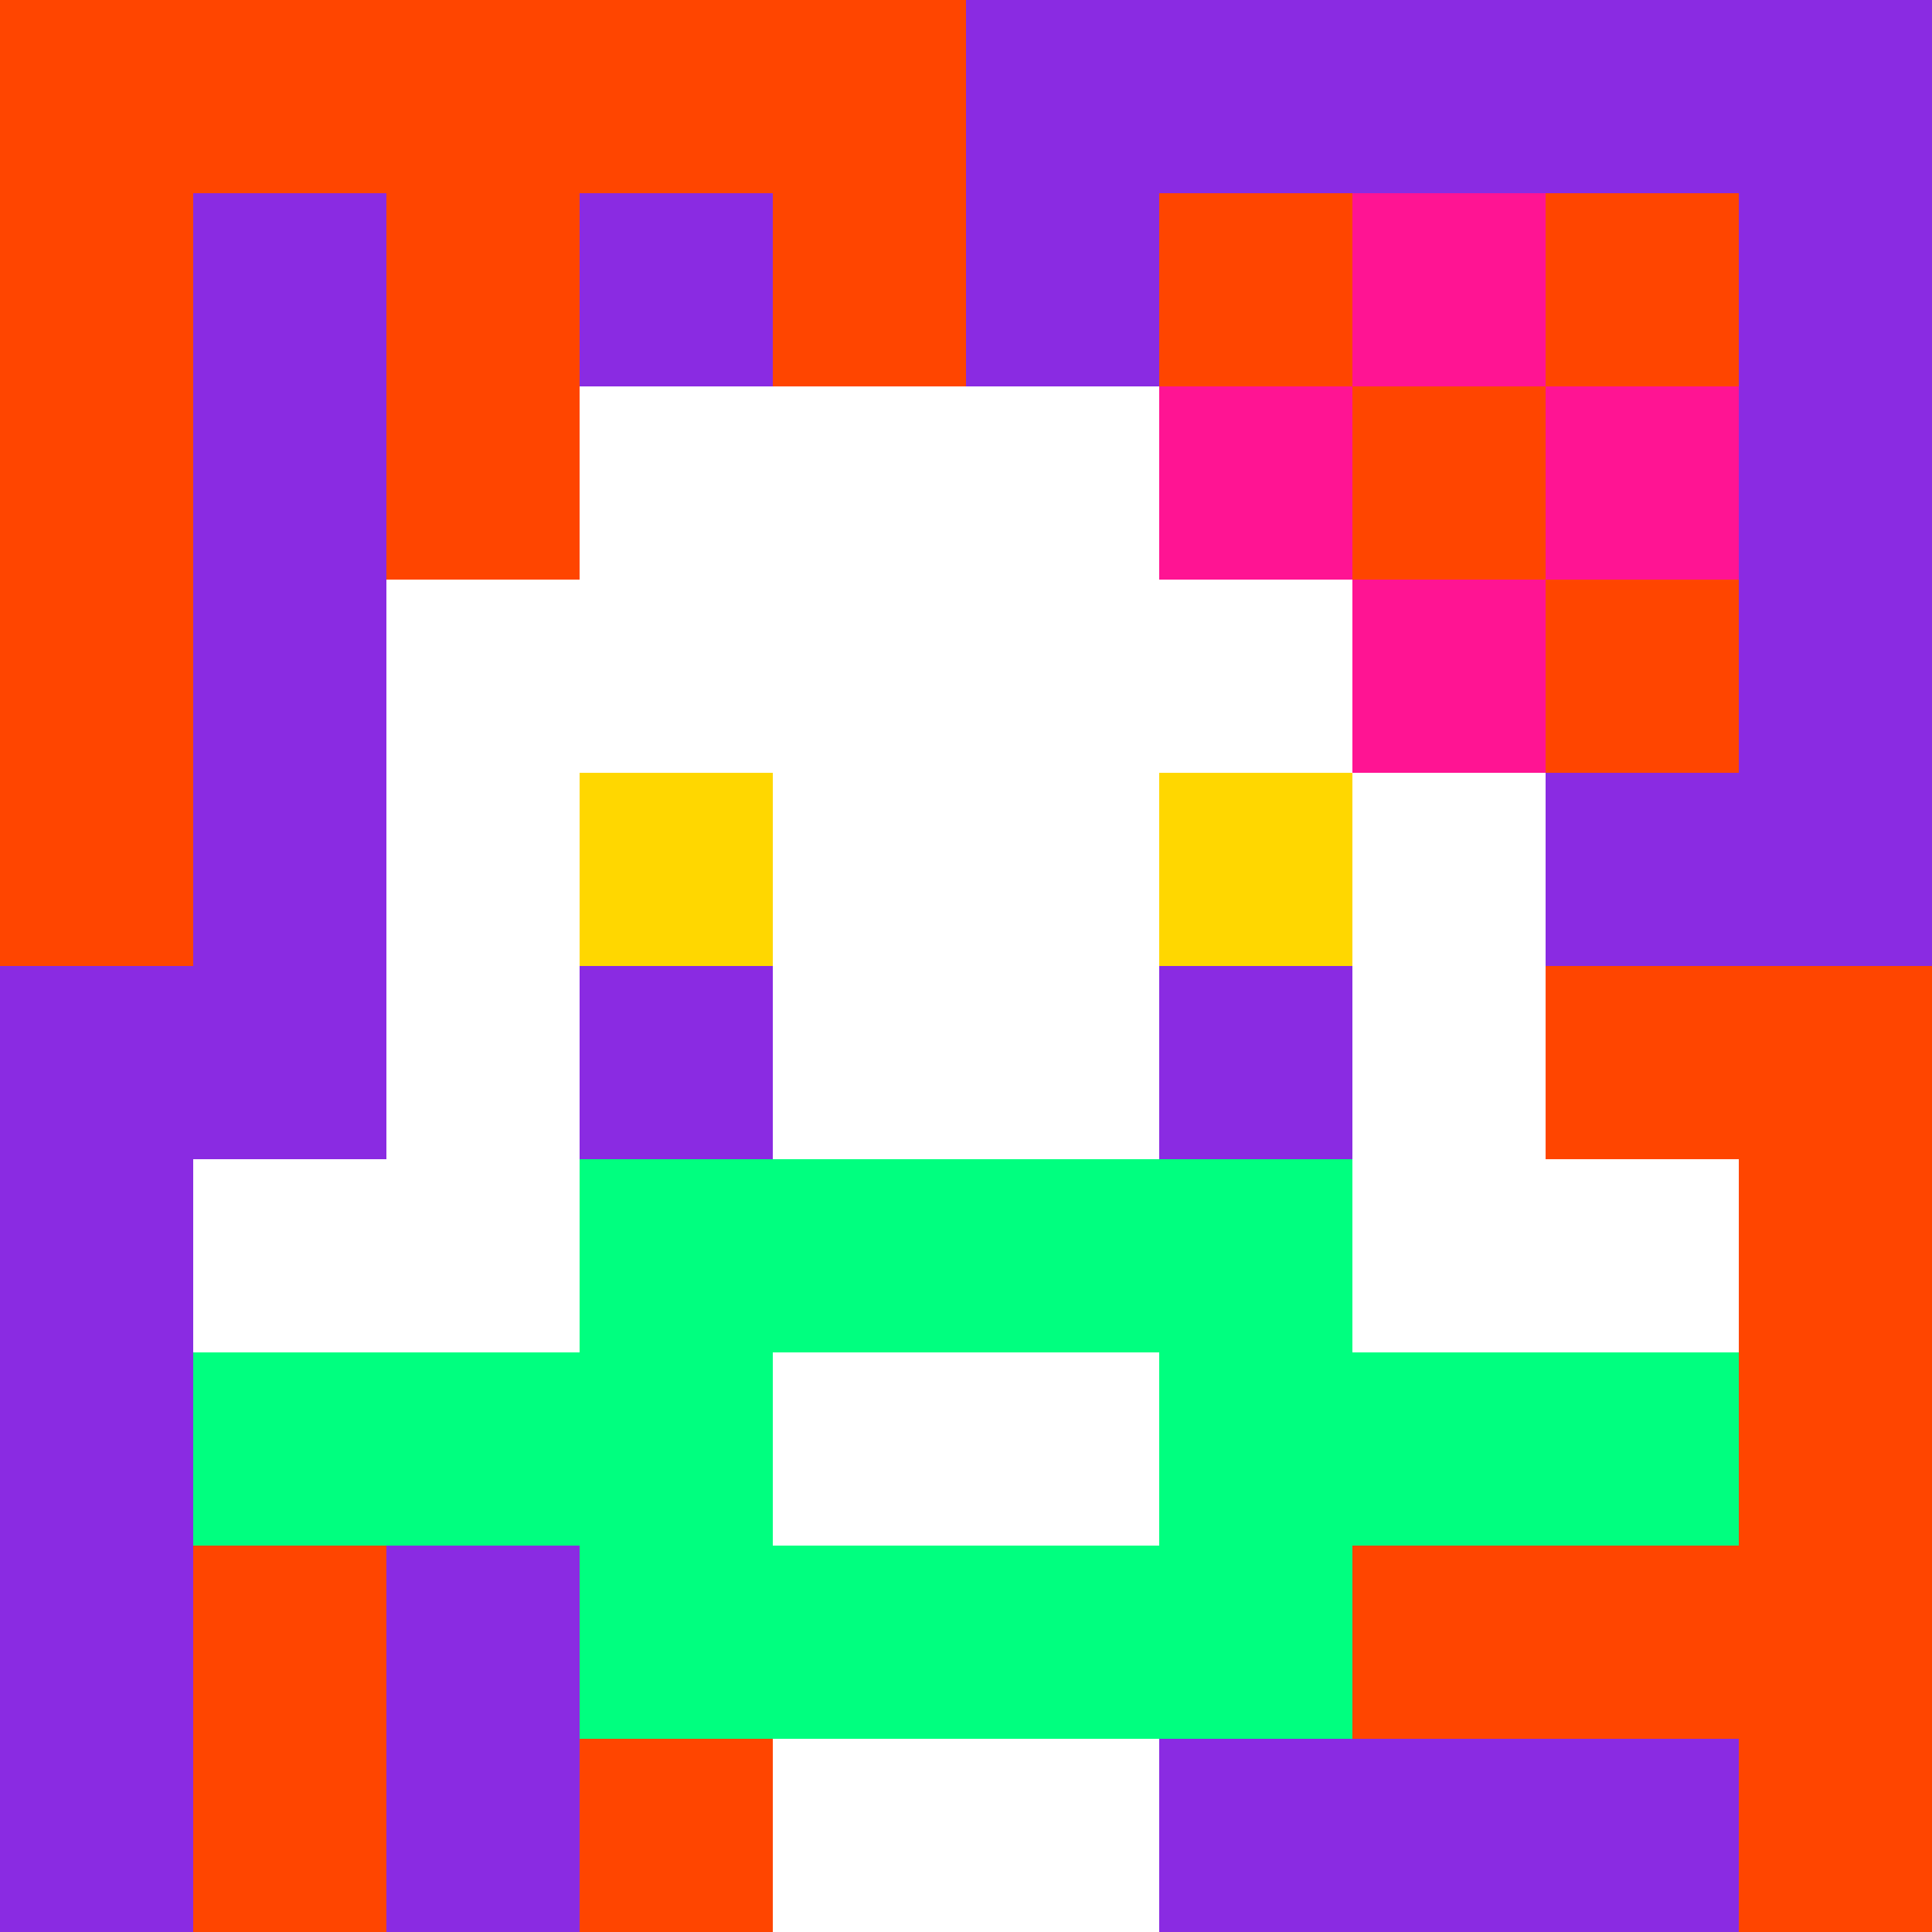 <svg xmlns="http://www.w3.org/2000/svg" version="1.1" width="600" height="600" viewBox="0 0 966 966">
      <title>'goose-pfp-flower' by Dmitri Cherniak</title>
      <desc>The Goose Is Loose</desc>
      <rect width="100%" height="100%" fill="#7272cc"/>
      <g>
        <g id="0-0">
          <rect x="0" y="0" height="966" width="966" fill="#8A2BE2"/>
          <g>
            <rect id="0-0-0-0-5-1" x="0" y="0" width="483" height="96.6" fill="#FF4500"/>
            <rect id="0-0-0-0-1-5" x="0" y="0" width="96.6" height="483" fill="#FF4500"/>
            <rect id="0-0-2-0-1-5" x="193.2" y="0" width="96.6" height="483" fill="#FF4500"/>
            <rect id="0-0-4-0-1-5" x="386.4" y="0" width="96.6" height="483" fill="#FF4500"/>
            <rect id="0-0-6-1-3-3" x="579.6" y="96.6" width="289.8" height="289.8" fill="#FF4500"/>
            <rect id="0-0-1-6-1-4" x="96.6" y="579.6" width="96.6" height="386.4" fill="#FF4500"/>
            <rect id="0-0-3-6-1-4" x="289.8" y="579.6" width="96.6" height="386.4" fill="#FF4500"/>
            <rect id="0-0-5-5-5-1" x="483" y="483" width="483" height="96.6" fill="#FF4500"/>
            <rect id="0-0-5-8-5-1" x="483" y="772.8" width="483" height="96.6" fill="#FF4500"/>
            <rect id="0-0-5-5-1-5" x="483" y="483" width="96.6" height="483" fill="#FF4500"/>
            <rect id="0-0-9-5-1-5" x="869.4" y="483" width="96.6" height="483" fill="#FF4500"/>
          </g>
          <g>
            <rect id="0-0-3-2-4-7" x="289.8" y="193.2" width="386.4" height="676.2" fill="#FFFFFF"/>
            <rect id="0-0-2-3-6-5" x="193.2" y="289.8" width="579.6" height="483" fill="#FFFFFF"/>
            <rect id="0-0-4-8-2-2" x="386.4" y="772.8" width="193.2" height="193.2" fill="#FFFFFF"/>
            <rect id="0-0-1-6-8-1" x="96.6" y="579.6" width="772.8" height="96.6" fill="#FFFFFF"/>
            <rect id="0-0-1-7-8-1" x="96.6" y="676.2" width="772.8" height="96.6" fill="#00FF7F"/>
            <rect id="0-0-3-6-4-3" x="289.8" y="579.6" width="386.4" height="289.8" fill="#00FF7F"/>
            <rect id="0-0-4-7-2-1" x="386.4" y="676.2" width="193.2" height="96.6" fill="#FFFFFF"/>
            <rect id="0-0-3-4-1-1" x="289.8" y="386.4" width="96.6" height="96.6" fill="#FFD700"/>
            <rect id="0-0-6-4-1-1" x="579.6" y="386.4" width="96.6" height="96.6" fill="#FFD700"/>
            <rect id="0-0-3-5-1-1" x="289.8" y="483" width="96.6" height="96.6" fill="#8A2BE2"/>
            <rect id="0-0-6-5-1-1" x="579.6" y="483" width="96.6" height="96.6" fill="#8A2BE2"/>
            <rect id="0-0-6-2-3-1" x="579.6" y="193.2" width="289.8" height="96.6" fill="#FF1493"/>
            <rect id="0-0-7-1-1-3" x="676.2" y="96.6" width="96.6" height="289.8" fill="#FF1493"/>
            <rect id="0-0-7-2-1-1" x="676.2" y="193.2" width="96.6" height="96.6" fill="#FF4500"/>
          </g>
    
        </g>
      </g>
    </svg>
